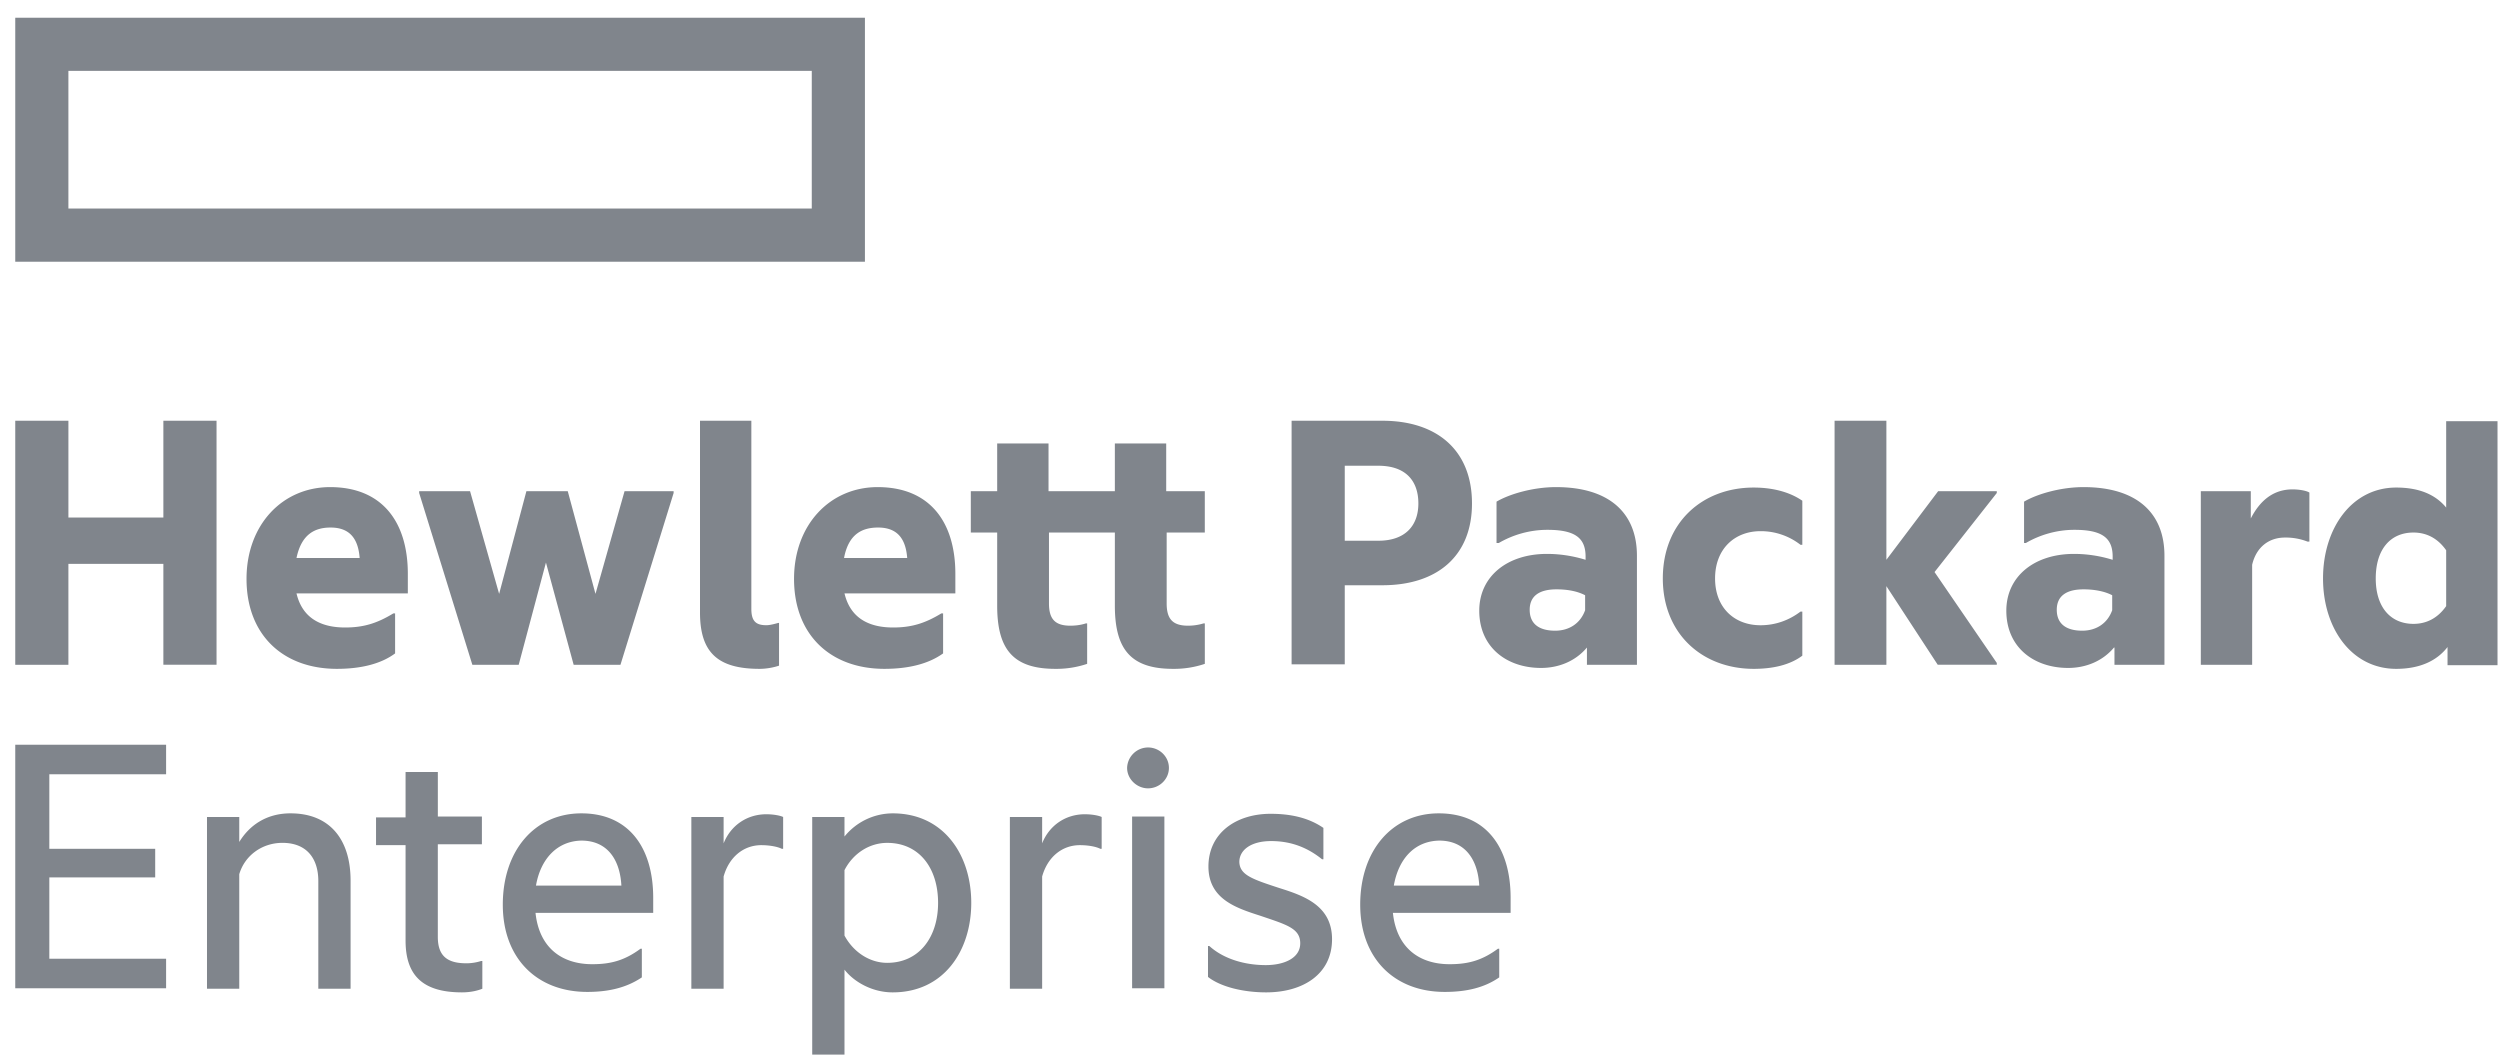 <svg xmlns="http://www.w3.org/2000/svg" width="141" height="60" fill="none" viewBox="0 0 141 60"><path fill="#80858C" d="M48.782 1H.86v13.762h47.922V1Zm-2.998 10.763H3.858V3.998h41.926v7.765ZM3.858 37.493H.86V23.73h2.998v5.459h5.356V23.73h2.999v13.762H9.214v-5.69H3.858v5.69ZM19.004 37.723c-3.05 0-5.1-1.922-5.1-5.074 0-3.05 2.025-5.176 4.715-5.176 2.922 0 4.383 1.947 4.383 4.894v1.102h-6.279c.359 1.512 1.538 1.922 2.742 1.922 1.025 0 1.794-.23 2.717-.794h.102v2.255c-.794.59-1.922.871-3.28.871Zm-2.28-6.253h3.561c-.077-.999-.487-1.717-1.64-1.717-.871 0-1.64.36-1.922 1.717ZM30.792 31.727l-1.537 5.766H26.64l-2.999-9.687v-.103h2.87l1.64 5.792 1.538-5.792h2.332l1.564 5.792 1.64-5.792h2.767v.103l-2.998 9.687h-2.64l-1.563-5.766ZM42.837 37.723c-2.383 0-3.357-.948-3.357-3.177V23.73h2.896v10.61c0 .692.256.922.845.922.205 0 .487-.077.667-.128h.05v2.409c-.23.077-.64.18-1.101.18ZM49.884 37.723c-3.05 0-5.1-1.922-5.1-5.074 0-3.05 2.025-5.176 4.716-5.176 2.922 0 4.382 1.947 4.382 4.894v1.102H47.63c.359 1.512 1.538 1.922 2.742 1.922 1.025 0 1.794-.23 2.717-.794h.102v2.255c-.82.59-1.947.871-3.306.871Zm-2.28-6.253h3.562c-.077-.999-.487-1.717-1.64-1.717-.897 0-1.666.36-1.922 1.717ZM65.799 27.703h2.152v2.332H65.8v3.998c0 .871.333 1.256 1.204 1.256.23 0 .538-.026.871-.128h.077v2.28a5.404 5.404 0 0 1-1.794.282c-2.357 0-3.28-1.076-3.28-3.562v-4.126h-3.716v3.998c0 .871.333 1.256 1.205 1.256.23 0 .563-.026.871-.128h.077v2.28a5.404 5.404 0 0 1-1.794.282c-2.358 0-3.28-1.076-3.28-3.562v-4.126h-1.487v-2.332h1.487v-2.69h2.896v2.69h3.741v-2.69h2.896v2.69M83.02 28.395c0 2.998-1.999 4.613-5.049 4.613h-2.127v4.46h-2.998V23.73h5.125c3.05 0 5.049 1.64 5.049 4.664Zm-5.28 2.102c1.513 0 2.256-.846 2.256-2.102 0-1.281-.718-2.127-2.255-2.127h-1.897v4.229h1.897ZM89.504 36.519c-.641.769-1.59 1.153-2.589 1.153-1.922 0-3.485-1.153-3.485-3.229 0-1.922 1.563-3.203 3.819-3.203.691 0 1.435.102 2.178.333v-.18c0-1.05-.59-1.511-2.153-1.511-1 0-1.948.281-2.742.743h-.128v-2.332c.743-.436 2.076-.82 3.357-.82 2.947 0 4.562 1.41 4.562 3.87v6.15h-2.82v-.974Zm-.103-2.102v-.845c-.435-.23-1-.333-1.614-.333-.949 0-1.512.358-1.512 1.153 0 .82.563 1.179 1.435 1.179.82 0 1.435-.436 1.691-1.154ZM93.783 32.624c0-3.153 2.23-5.126 5.126-5.126 1.025 0 1.999.23 2.742.743v2.486h-.103a3.632 3.632 0 0 0-2.255-.769c-1.46 0-2.563 1-2.563 2.666 0 1.665 1.102 2.64 2.563 2.64.846 0 1.615-.283 2.255-.77h.103v2.486c-.718.538-1.692.743-2.742.743-2.896 0-5.126-1.973-5.126-5.1ZM106.392 33.06v4.433h-2.922V23.73h2.922v7.842l2.921-3.87h3.306v.103l-3.511 4.459 3.511 5.125v.103h-3.331l-2.896-4.434ZM119.231 36.519c-.641.769-1.589 1.153-2.588 1.153-1.923 0-3.486-1.153-3.486-3.229 0-1.922 1.563-3.203 3.819-3.203.692 0 1.435.102 2.178.333v-.18c0-1.05-.589-1.511-2.153-1.511-.999 0-1.947.281-2.742.743h-.102v-2.332c.743-.436 2.075-.82 3.357-.82 2.947 0 4.561 1.41 4.561 3.87v6.15h-2.819v-.974h-.025Zm-.103-2.102v-.845c-.435-.23-1.025-.333-1.614-.333-.948 0-1.512.358-1.512 1.153 0 .82.564 1.179 1.435 1.179.82 0 1.435-.436 1.691-1.154ZM126.919 29.292c.538-1.076 1.307-1.691 2.383-1.691.385 0 .795.077.948.18v2.767h-.102a3.368 3.368 0 0 0-1.281-.23c-.897 0-1.615.537-1.846 1.537v5.638h-2.895v-9.79h2.819v1.59M138.041 36.493c-.615.795-1.589 1.23-2.896 1.23-2.511 0-4.126-2.28-4.126-5.1 0-2.818 1.615-5.125 4.126-5.125 1.282 0 2.204.385 2.819 1.128v-4.87h2.896v13.762h-2.819v-1.025Zm-.077-2.306v-3.152c-.487-.692-1.127-1-1.845-1-1.281 0-2.127.923-2.127 2.589 0 1.665.871 2.562 2.127 2.562.718 0 1.358-.307 1.845-1ZM.86 42.003h8.508v1.666H2.782v4.203h5.971v1.614H2.782v4.587h6.586v1.666H.86V42.003ZM16.39 45.873c2.178 0 3.383 1.435 3.383 3.793v6.099h-1.82V49.69c0-1.256-.64-2.153-2.024-2.153-1.154 0-2.127.718-2.435 1.769v6.458h-1.82v-9.687h1.82v1.41c.564-.923 1.512-1.615 2.896-1.615ZM24.693 46.052h2.486v1.563h-2.486v5.228c0 1.102.564 1.487 1.615 1.487.282 0 .589-.052.82-.128h.076v1.563c-.256.102-.64.205-1.153.205-2.28 0-3.177-1.025-3.177-2.922v-5.381h-1.666v-1.564h1.666v-2.562h1.82v2.511ZM33.124 55.944c-2.844 0-4.766-1.896-4.766-4.92 0-3.05 1.794-5.151 4.433-5.151 2.665 0 4.05 1.922 4.05 4.766v.846h-6.638c.205 1.948 1.46 2.896 3.203 2.896 1.077 0 1.845-.23 2.717-.871h.077v1.614c-.872.59-1.897.82-3.076.82Zm-2.896-5.997h4.818c-.077-1.435-.768-2.537-2.255-2.537-1.384.026-2.306 1.051-2.562 2.538ZM40.812 47.564c.41-1.025 1.333-1.64 2.41-1.64.41 0 .794.077.947.154v1.794h-.076c-.257-.128-.718-.205-1.154-.205-1 0-1.82.666-2.127 1.768v6.33h-1.82v-9.687h1.82v1.486M50.346 45.873c2.895 0 4.433 2.358 4.433 5.048 0 2.691-1.538 5.049-4.433 5.049-1.18 0-2.204-.615-2.717-1.282v4.793h-1.82V46.078h1.82v1.102a3.516 3.516 0 0 1 2.717-1.307Zm-.308 8.431c1.794 0 2.87-1.435 2.87-3.383 0-1.947-1.05-3.383-2.87-3.383-1 0-1.922.59-2.409 1.538v3.69c.513.949 1.435 1.538 2.41 1.538ZM58.777 47.564c.41-1.025 1.332-1.64 2.409-1.64.41 0 .794.077.948.154v1.794h-.077c-.256-.128-.692-.205-1.153-.205-1 0-1.82.666-2.127 1.768v6.33h-1.82v-9.687h1.82v1.486M64.748 42.157c.64 0 1.179.512 1.179 1.153 0 .64-.538 1.153-1.18 1.153-.614 0-1.178-.512-1.178-1.153a1.187 1.187 0 0 1 1.179-1.153ZM65.67 46.052h-1.819v9.687h1.82v-9.687ZM72.205 50.101c1.384.436 2.922 1 2.922 2.87 0 1.974-1.64 2.999-3.716 2.999-1.281 0-2.563-.308-3.28-.871v-1.743h.077c.82.743 2.024 1.076 3.177 1.076 1.025 0 1.948-.384 1.948-1.23s-.769-1.05-2.28-1.563c-1.359-.436-2.897-.948-2.897-2.768 0-1.87 1.538-2.973 3.511-2.973 1.153 0 2.153.231 2.973.795v1.768h-.077c-.794-.64-1.717-1.025-2.87-1.025s-1.794.513-1.794 1.179c.026.743.743.974 2.306 1.486ZM81.482 55.944c-2.844 0-4.766-1.896-4.766-4.92 0-3.05 1.794-5.151 4.433-5.151 2.665 0 4.05 1.922 4.05 4.766v.846H78.56c.205 1.948 1.46 2.896 3.203 2.896 1.077 0 1.846-.23 2.717-.871h.077v1.614c-.846.59-1.871.82-3.076.82Zm-2.87-5.997h4.818c-.077-1.435-.769-2.537-2.255-2.537-1.41.026-2.306 1.051-2.563 2.538Z"/></svg>
